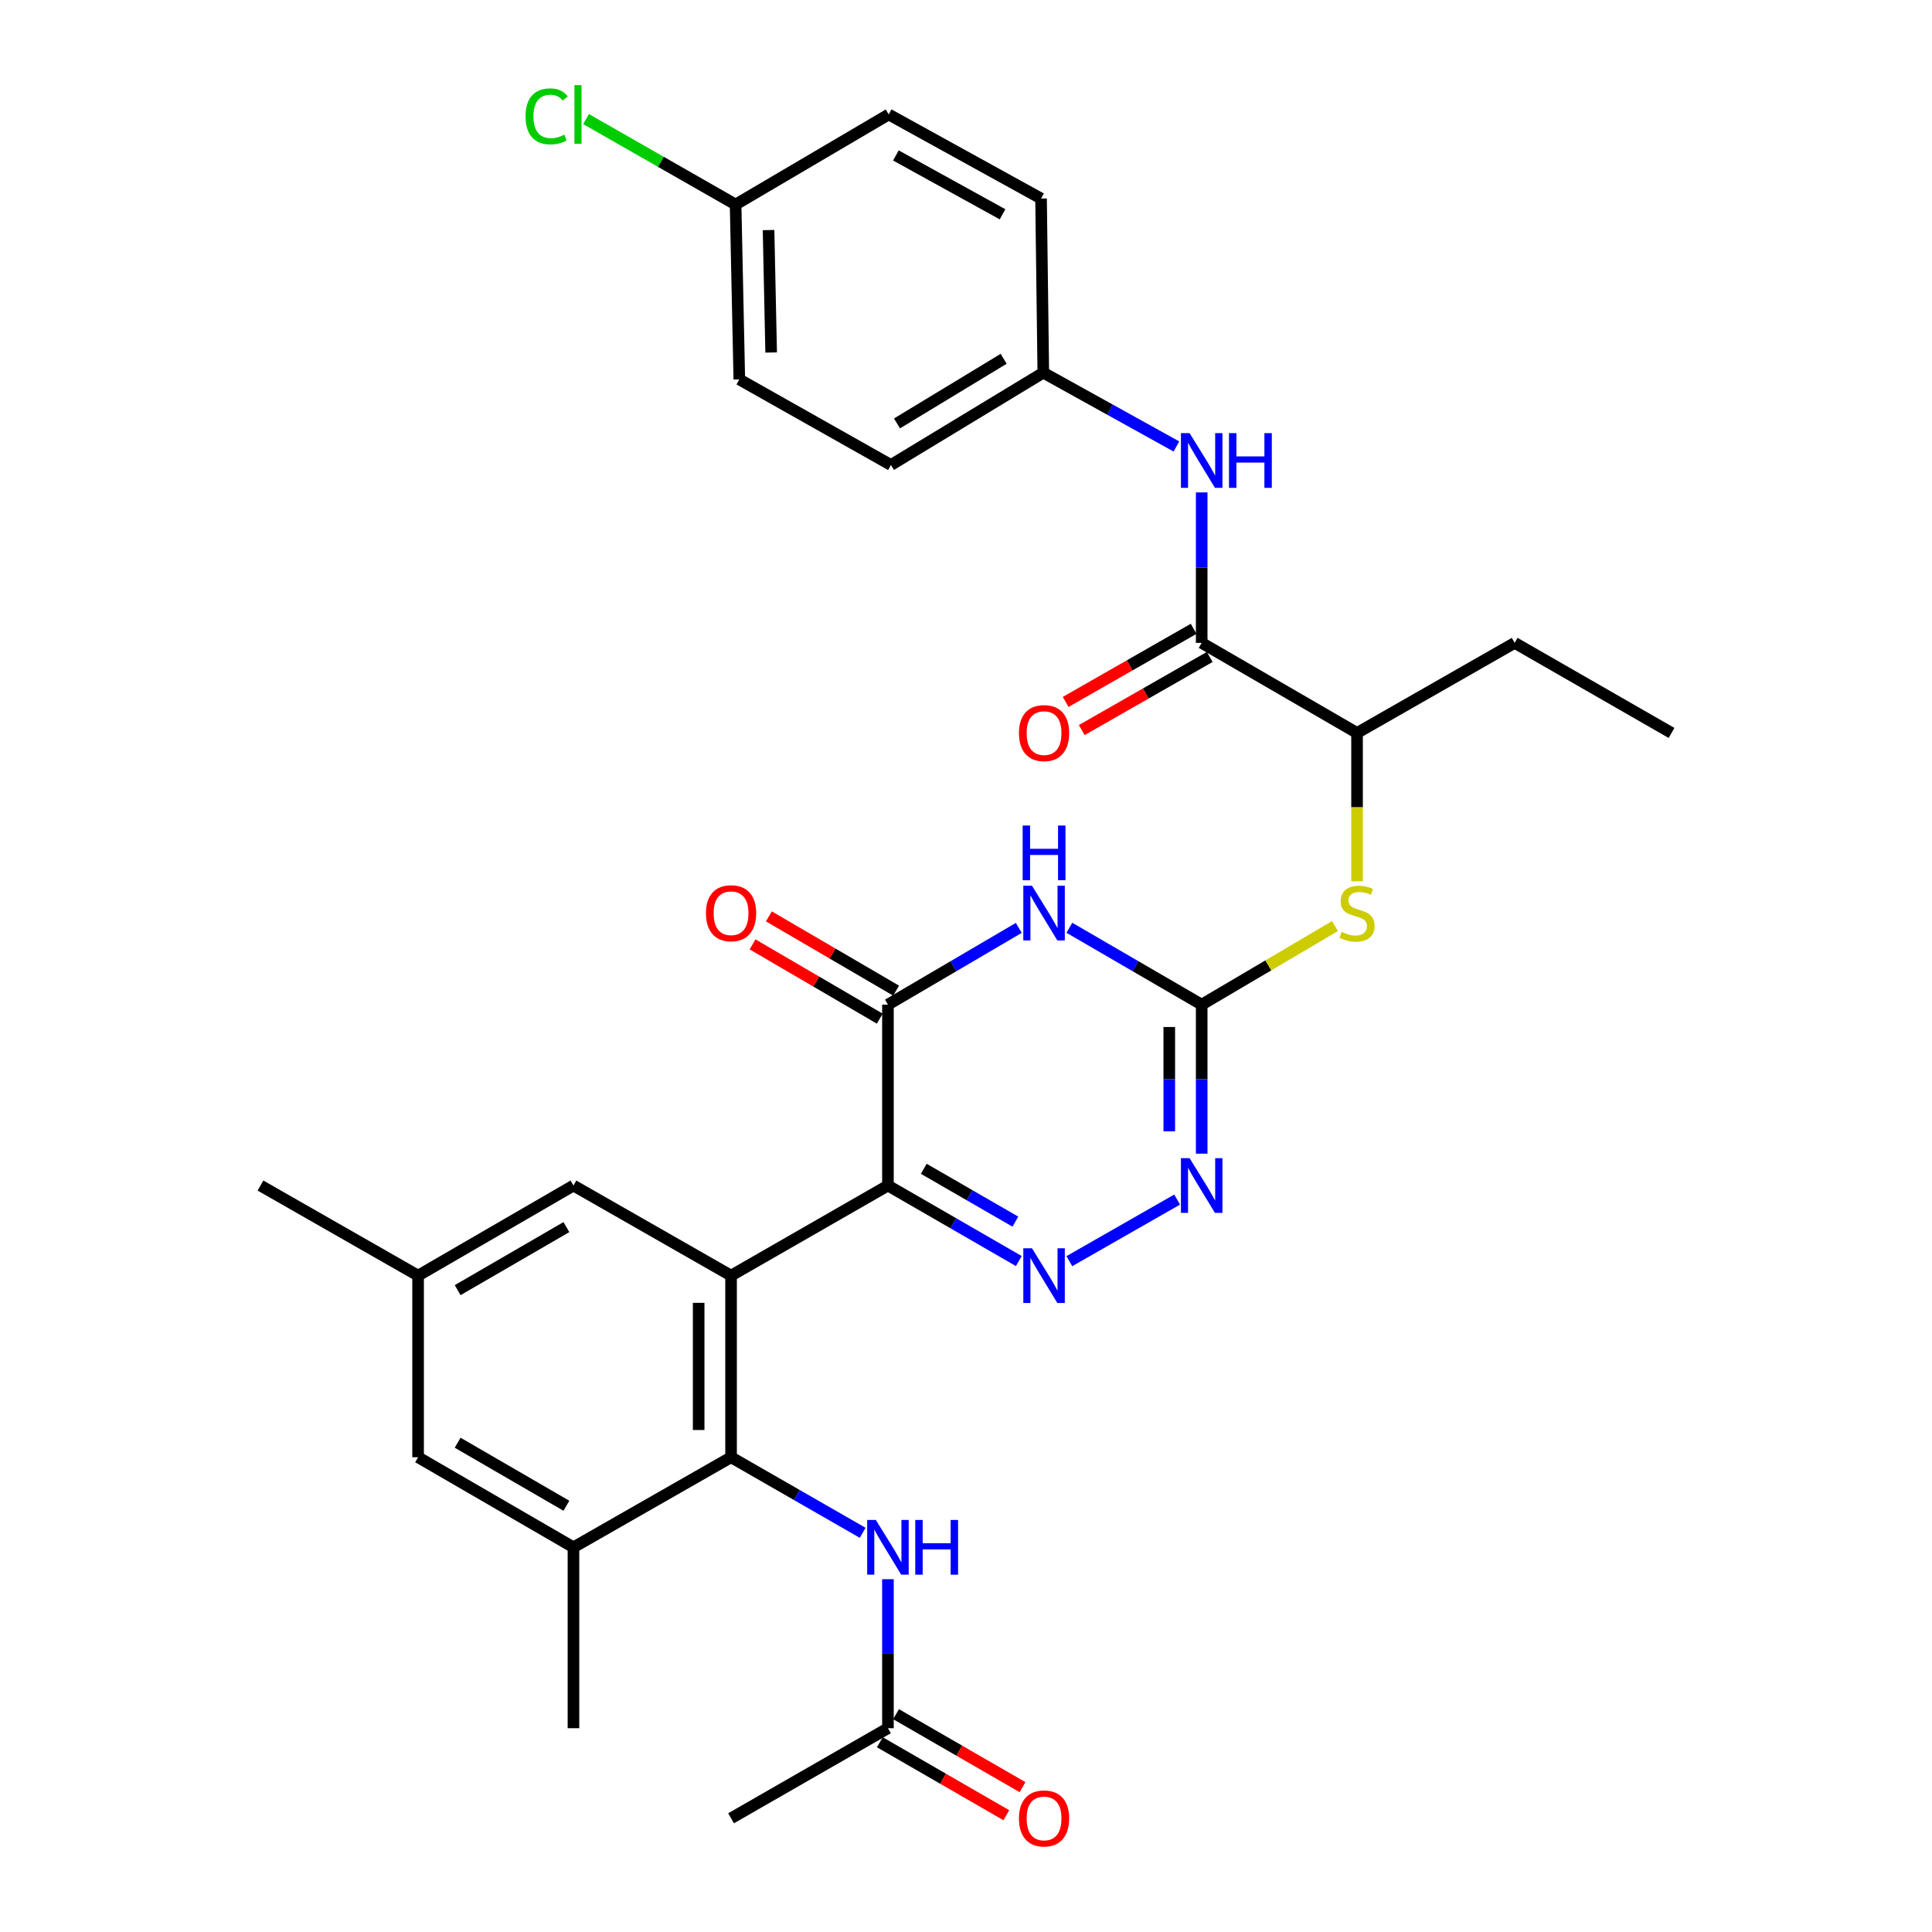 <?xml version='1.0' encoding='iso-8859-1'?>
<svg version='1.1' baseProfile='full'
              xmlns='http://www.w3.org/2000/svg'
                      xmlns:rdkit='http://www.rdkit.org/xml'
                      xmlns:xlink='http://www.w3.org/1999/xlink'
                  xml:space='preserve'
width='1000px' height='1000px' viewBox='0 0 1000 1000'>
<!-- END OF HEADER -->
<rect style='opacity:1.0;fill:#FFFFFF;stroke:none' width='1000' height='1000' x='0' y='0'> </rect>
<path class='bond-0' d='M 459.597,613.636 L 378.399,660.256' style='fill:none;fill-rule:evenodd;stroke:#000000;stroke-width:6px;stroke-linecap:butt;stroke-linejoin:miter;stroke-opacity:1' />
<path class='bond-1' d='M 459.597,613.636 L 493.464,633.175' style='fill:none;fill-rule:evenodd;stroke:#000000;stroke-width:6px;stroke-linecap:butt;stroke-linejoin:miter;stroke-opacity:1' />
<path class='bond-1' d='M 493.464,633.175 L 527.331,652.714' style='fill:none;fill-rule:evenodd;stroke:#0000FF;stroke-width:6px;stroke-linecap:butt;stroke-linejoin:miter;stroke-opacity:1' />
<path class='bond-1' d='M 478.141,604.967 L 501.847,618.644' style='fill:none;fill-rule:evenodd;stroke:#000000;stroke-width:6px;stroke-linecap:butt;stroke-linejoin:miter;stroke-opacity:1' />
<path class='bond-1' d='M 501.847,618.644 L 525.554,632.321' style='fill:none;fill-rule:evenodd;stroke:#0000FF;stroke-width:6px;stroke-linecap:butt;stroke-linejoin:miter;stroke-opacity:1' />
<path class='bond-3' d='M 459.597,613.636 L 459.597,520.005' style='fill:none;fill-rule:evenodd;stroke:#000000;stroke-width:6px;stroke-linecap:butt;stroke-linejoin:miter;stroke-opacity:1' />
<path class='bond-6' d='M 378.399,660.256 L 378.399,754.269' style='fill:none;fill-rule:evenodd;stroke:#000000;stroke-width:6px;stroke-linecap:butt;stroke-linejoin:miter;stroke-opacity:1' />
<path class='bond-6' d='M 361.623,674.358 L 361.623,740.167' style='fill:none;fill-rule:evenodd;stroke:#000000;stroke-width:6px;stroke-linecap:butt;stroke-linejoin:miter;stroke-opacity:1' />
<path class='bond-12' d='M 378.399,660.256 L 296.82,613.636' style='fill:none;fill-rule:evenodd;stroke:#000000;stroke-width:6px;stroke-linecap:butt;stroke-linejoin:miter;stroke-opacity:1' />
<path class='bond-5' d='M 553.492,652.777 L 609.28,620.9' style='fill:none;fill-rule:evenodd;stroke:#0000FF;stroke-width:6px;stroke-linecap:butt;stroke-linejoin:miter;stroke-opacity:1' />
<path class='bond-2' d='M 527.321,480.277 L 493.459,500.141' style='fill:none;fill-rule:evenodd;stroke:#0000FF;stroke-width:6px;stroke-linecap:butt;stroke-linejoin:miter;stroke-opacity:1' />
<path class='bond-2' d='M 493.459,500.141 L 459.597,520.005' style='fill:none;fill-rule:evenodd;stroke:#000000;stroke-width:6px;stroke-linecap:butt;stroke-linejoin:miter;stroke-opacity:1' />
<path class='bond-4' d='M 553.502,480.213 L 587.747,500.109' style='fill:none;fill-rule:evenodd;stroke:#0000FF;stroke-width:6px;stroke-linecap:butt;stroke-linejoin:miter;stroke-opacity:1' />
<path class='bond-4' d='M 587.747,500.109 L 621.992,520.005' style='fill:none;fill-rule:evenodd;stroke:#000000;stroke-width:6px;stroke-linecap:butt;stroke-linejoin:miter;stroke-opacity:1' />
<path class='bond-15' d='M 463.826,512.761 L 430.902,493.541' style='fill:none;fill-rule:evenodd;stroke:#000000;stroke-width:6px;stroke-linecap:butt;stroke-linejoin:miter;stroke-opacity:1' />
<path class='bond-15' d='M 430.902,493.541 L 397.979,474.32' style='fill:none;fill-rule:evenodd;stroke:#FF0000;stroke-width:6px;stroke-linecap:butt;stroke-linejoin:miter;stroke-opacity:1' />
<path class='bond-15' d='M 455.368,527.25 L 422.444,508.029' style='fill:none;fill-rule:evenodd;stroke:#000000;stroke-width:6px;stroke-linecap:butt;stroke-linejoin:miter;stroke-opacity:1' />
<path class='bond-15' d='M 422.444,508.029 L 389.521,488.809' style='fill:none;fill-rule:evenodd;stroke:#FF0000;stroke-width:6px;stroke-linecap:butt;stroke-linejoin:miter;stroke-opacity:1' />
<path class='bond-9' d='M 621.992,520.005 L 656.493,499.668' style='fill:none;fill-rule:evenodd;stroke:#000000;stroke-width:6px;stroke-linecap:butt;stroke-linejoin:miter;stroke-opacity:1' />
<path class='bond-9' d='M 656.493,499.668 L 690.993,479.331' style='fill:none;fill-rule:evenodd;stroke:#CCCC00;stroke-width:6px;stroke-linecap:butt;stroke-linejoin:miter;stroke-opacity:1' />
<path class='bond-32' d='M 621.992,520.005 L 621.992,558.571' style='fill:none;fill-rule:evenodd;stroke:#000000;stroke-width:6px;stroke-linecap:butt;stroke-linejoin:miter;stroke-opacity:1' />
<path class='bond-32' d='M 621.992,558.571 L 621.992,597.136' style='fill:none;fill-rule:evenodd;stroke:#0000FF;stroke-width:6px;stroke-linecap:butt;stroke-linejoin:miter;stroke-opacity:1' />
<path class='bond-32' d='M 605.216,531.575 L 605.216,558.571' style='fill:none;fill-rule:evenodd;stroke:#000000;stroke-width:6px;stroke-linecap:butt;stroke-linejoin:miter;stroke-opacity:1' />
<path class='bond-32' d='M 605.216,558.571 L 605.216,585.566' style='fill:none;fill-rule:evenodd;stroke:#0000FF;stroke-width:6px;stroke-linecap:butt;stroke-linejoin:miter;stroke-opacity:1' />
<path class='bond-8' d='M 378.399,754.269 L 412.458,773.824' style='fill:none;fill-rule:evenodd;stroke:#000000;stroke-width:6px;stroke-linecap:butt;stroke-linejoin:miter;stroke-opacity:1' />
<path class='bond-8' d='M 412.458,773.824 L 446.516,793.378' style='fill:none;fill-rule:evenodd;stroke:#0000FF;stroke-width:6px;stroke-linecap:butt;stroke-linejoin:miter;stroke-opacity:1' />
<path class='bond-10' d='M 378.399,754.269 L 296.82,800.889' style='fill:none;fill-rule:evenodd;stroke:#000000;stroke-width:6px;stroke-linecap:butt;stroke-linejoin:miter;stroke-opacity:1' />
<path class='bond-7' d='M 621.992,332.753 L 702.407,379.373' style='fill:none;fill-rule:evenodd;stroke:#000000;stroke-width:6px;stroke-linecap:butt;stroke-linejoin:miter;stroke-opacity:1' />
<path class='bond-11' d='M 621.992,332.753 L 621.992,293.811' style='fill:none;fill-rule:evenodd;stroke:#000000;stroke-width:6px;stroke-linecap:butt;stroke-linejoin:miter;stroke-opacity:1' />
<path class='bond-11' d='M 621.992,293.811 L 621.992,254.869' style='fill:none;fill-rule:evenodd;stroke:#0000FF;stroke-width:6px;stroke-linecap:butt;stroke-linejoin:miter;stroke-opacity:1' />
<path class='bond-17' d='M 617.831,325.47 L 584.711,344.395' style='fill:none;fill-rule:evenodd;stroke:#000000;stroke-width:6px;stroke-linecap:butt;stroke-linejoin:miter;stroke-opacity:1' />
<path class='bond-17' d='M 584.711,344.395 L 551.591,363.319' style='fill:none;fill-rule:evenodd;stroke:#FF0000;stroke-width:6px;stroke-linecap:butt;stroke-linejoin:miter;stroke-opacity:1' />
<path class='bond-17' d='M 626.154,340.036 L 593.034,358.961' style='fill:none;fill-rule:evenodd;stroke:#000000;stroke-width:6px;stroke-linecap:butt;stroke-linejoin:miter;stroke-opacity:1' />
<path class='bond-17' d='M 593.034,358.961 L 559.914,377.886' style='fill:none;fill-rule:evenodd;stroke:#FF0000;stroke-width:6px;stroke-linecap:butt;stroke-linejoin:miter;stroke-opacity:1' />
<path class='bond-13' d='M 459.597,817.389 L 459.597,855.954' style='fill:none;fill-rule:evenodd;stroke:#0000FF;stroke-width:6px;stroke-linecap:butt;stroke-linejoin:miter;stroke-opacity:1' />
<path class='bond-13' d='M 459.597,855.954 L 459.597,894.519' style='fill:none;fill-rule:evenodd;stroke:#000000;stroke-width:6px;stroke-linecap:butt;stroke-linejoin:miter;stroke-opacity:1' />
<path class='bond-14' d='M 702.407,456.152 L 702.407,417.763' style='fill:none;fill-rule:evenodd;stroke:#CCCC00;stroke-width:6px;stroke-linecap:butt;stroke-linejoin:miter;stroke-opacity:1' />
<path class='bond-14' d='M 702.407,417.763 L 702.407,379.373' style='fill:none;fill-rule:evenodd;stroke:#000000;stroke-width:6px;stroke-linecap:butt;stroke-linejoin:miter;stroke-opacity:1' />
<path class='bond-27' d='M 296.82,800.889 L 296.82,894.519' style='fill:none;fill-rule:evenodd;stroke:#000000;stroke-width:6px;stroke-linecap:butt;stroke-linejoin:miter;stroke-opacity:1' />
<path class='bond-33' d='M 296.82,800.889 L 216.405,754.269' style='fill:none;fill-rule:evenodd;stroke:#000000;stroke-width:6px;stroke-linecap:butt;stroke-linejoin:miter;stroke-opacity:1' />
<path class='bond-33' d='M 293.172,779.382 L 236.881,746.748' style='fill:none;fill-rule:evenodd;stroke:#000000;stroke-width:6px;stroke-linecap:butt;stroke-linejoin:miter;stroke-opacity:1' />
<path class='bond-20' d='M 608.909,231.095 L 574.46,211.994' style='fill:none;fill-rule:evenodd;stroke:#0000FF;stroke-width:6px;stroke-linecap:butt;stroke-linejoin:miter;stroke-opacity:1' />
<path class='bond-20' d='M 574.46,211.994 L 540.012,192.894' style='fill:none;fill-rule:evenodd;stroke:#000000;stroke-width:6px;stroke-linecap:butt;stroke-linejoin:miter;stroke-opacity:1' />
<path class='bond-18' d='M 296.82,613.636 L 216.405,660.256' style='fill:none;fill-rule:evenodd;stroke:#000000;stroke-width:6px;stroke-linecap:butt;stroke-linejoin:miter;stroke-opacity:1' />
<path class='bond-18' d='M 293.172,635.143 L 236.881,667.777' style='fill:none;fill-rule:evenodd;stroke:#000000;stroke-width:6px;stroke-linecap:butt;stroke-linejoin:miter;stroke-opacity:1' />
<path class='bond-19' d='M 455.405,901.785 L 488.142,920.672' style='fill:none;fill-rule:evenodd;stroke:#000000;stroke-width:6px;stroke-linecap:butt;stroke-linejoin:miter;stroke-opacity:1' />
<path class='bond-19' d='M 488.142,920.672 L 520.879,939.559' style='fill:none;fill-rule:evenodd;stroke:#FF0000;stroke-width:6px;stroke-linecap:butt;stroke-linejoin:miter;stroke-opacity:1' />
<path class='bond-19' d='M 463.789,887.254 L 496.526,906.141' style='fill:none;fill-rule:evenodd;stroke:#000000;stroke-width:6px;stroke-linecap:butt;stroke-linejoin:miter;stroke-opacity:1' />
<path class='bond-19' d='M 496.526,906.141 L 529.263,925.028' style='fill:none;fill-rule:evenodd;stroke:#FF0000;stroke-width:6px;stroke-linecap:butt;stroke-linejoin:miter;stroke-opacity:1' />
<path class='bond-28' d='M 459.597,894.519 L 378.399,941.139' style='fill:none;fill-rule:evenodd;stroke:#000000;stroke-width:6px;stroke-linecap:butt;stroke-linejoin:miter;stroke-opacity:1' />
<path class='bond-29' d='M 702.407,379.373 L 783.996,332.753' style='fill:none;fill-rule:evenodd;stroke:#000000;stroke-width:6px;stroke-linecap:butt;stroke-linejoin:miter;stroke-opacity:1' />
<path class='bond-16' d='M 216.405,754.269 L 216.405,660.256' style='fill:none;fill-rule:evenodd;stroke:#000000;stroke-width:6px;stroke-linecap:butt;stroke-linejoin:miter;stroke-opacity:1' />
<path class='bond-30' d='M 216.405,660.256 L 134.816,613.636' style='fill:none;fill-rule:evenodd;stroke:#000000;stroke-width:6px;stroke-linecap:butt;stroke-linejoin:miter;stroke-opacity:1' />
<path class='bond-23' d='M 540.012,192.894 L 538.847,102.759' style='fill:none;fill-rule:evenodd;stroke:#000000;stroke-width:6px;stroke-linecap:butt;stroke-linejoin:miter;stroke-opacity:1' />
<path class='bond-24' d='M 540.012,192.894 L 461.153,240.679' style='fill:none;fill-rule:evenodd;stroke:#000000;stroke-width:6px;stroke-linecap:butt;stroke-linejoin:miter;stroke-opacity:1' />
<path class='bond-24' d='M 519.489,185.714 L 464.288,219.163' style='fill:none;fill-rule:evenodd;stroke:#000000;stroke-width:6px;stroke-linecap:butt;stroke-linejoin:miter;stroke-opacity:1' />
<path class='bond-21' d='M 380.739,105.862 L 382.668,196.389' style='fill:none;fill-rule:evenodd;stroke:#000000;stroke-width:6px;stroke-linecap:butt;stroke-linejoin:miter;stroke-opacity:1' />
<path class='bond-21' d='M 397.801,119.084 L 399.151,182.453' style='fill:none;fill-rule:evenodd;stroke:#000000;stroke-width:6px;stroke-linecap:butt;stroke-linejoin:miter;stroke-opacity:1' />
<path class='bond-22' d='M 380.739,105.862 L 342.039,83.749' style='fill:none;fill-rule:evenodd;stroke:#000000;stroke-width:6px;stroke-linecap:butt;stroke-linejoin:miter;stroke-opacity:1' />
<path class='bond-22' d='M 342.039,83.749 L 303.339,61.636' style='fill:none;fill-rule:evenodd;stroke:#00CC00;stroke-width:6px;stroke-linecap:butt;stroke-linejoin:miter;stroke-opacity:1' />
<path class='bond-34' d='M 380.739,105.862 L 459.988,59.242' style='fill:none;fill-rule:evenodd;stroke:#000000;stroke-width:6px;stroke-linecap:butt;stroke-linejoin:miter;stroke-opacity:1' />
<path class='bond-25' d='M 538.847,102.759 L 459.988,59.242' style='fill:none;fill-rule:evenodd;stroke:#000000;stroke-width:6px;stroke-linecap:butt;stroke-linejoin:miter;stroke-opacity:1' />
<path class='bond-25' d='M 518.912,110.92 L 463.712,80.458' style='fill:none;fill-rule:evenodd;stroke:#000000;stroke-width:6px;stroke-linecap:butt;stroke-linejoin:miter;stroke-opacity:1' />
<path class='bond-26' d='M 461.153,240.679 L 382.668,196.389' style='fill:none;fill-rule:evenodd;stroke:#000000;stroke-width:6px;stroke-linecap:butt;stroke-linejoin:miter;stroke-opacity:1' />
<path class='bond-31' d='M 783.996,332.753 L 865.184,379.373' style='fill:none;fill-rule:evenodd;stroke:#000000;stroke-width:6px;stroke-linecap:butt;stroke-linejoin:miter;stroke-opacity:1' />
<path  class='atom-2' d='M 534.143 646.096
L 543.423 661.096
Q 544.343 662.576, 545.823 665.256
Q 547.303 667.936, 547.383 668.096
L 547.383 646.096
L 551.143 646.096
L 551.143 674.416
L 547.263 674.416
L 537.303 658.016
Q 536.143 656.096, 534.903 653.896
Q 533.703 651.696, 533.343 651.016
L 533.343 674.416
L 529.663 674.416
L 529.663 646.096
L 534.143 646.096
' fill='#0000FF'/>
<path  class='atom-3' d='M 534.143 458.443
L 543.423 473.443
Q 544.343 474.923, 545.823 477.603
Q 547.303 480.283, 547.383 480.443
L 547.383 458.443
L 551.143 458.443
L 551.143 486.763
L 547.263 486.763
L 537.303 470.363
Q 536.143 468.443, 534.903 466.243
Q 533.703 464.043, 533.343 463.363
L 533.343 486.763
L 529.663 486.763
L 529.663 458.443
L 534.143 458.443
' fill='#0000FF'/>
<path  class='atom-3' d='M 529.323 427.291
L 533.163 427.291
L 533.163 439.331
L 547.643 439.331
L 547.643 427.291
L 551.483 427.291
L 551.483 455.611
L 547.643 455.611
L 547.643 442.531
L 533.163 442.531
L 533.163 455.611
L 529.323 455.611
L 529.323 427.291
' fill='#0000FF'/>
<path  class='atom-6' d='M 615.732 599.476
L 625.012 614.476
Q 625.932 615.956, 627.412 618.636
Q 628.892 621.316, 628.972 621.476
L 628.972 599.476
L 632.732 599.476
L 632.732 627.796
L 628.852 627.796
L 618.892 611.396
Q 617.732 609.476, 616.492 607.276
Q 615.292 605.076, 614.932 604.396
L 614.932 627.796
L 611.252 627.796
L 611.252 599.476
L 615.732 599.476
' fill='#0000FF'/>
<path  class='atom-9' d='M 453.337 786.729
L 462.617 801.729
Q 463.537 803.209, 465.017 805.889
Q 466.497 808.569, 466.577 808.729
L 466.577 786.729
L 470.337 786.729
L 470.337 815.049
L 466.457 815.049
L 456.497 798.649
Q 455.337 796.729, 454.097 794.529
Q 452.897 792.329, 452.537 791.649
L 452.537 815.049
L 448.857 815.049
L 448.857 786.729
L 453.337 786.729
' fill='#0000FF'/>
<path  class='atom-9' d='M 473.737 786.729
L 477.577 786.729
L 477.577 798.769
L 492.057 798.769
L 492.057 786.729
L 495.897 786.729
L 495.897 815.049
L 492.057 815.049
L 492.057 801.969
L 477.577 801.969
L 477.577 815.049
L 473.737 815.049
L 473.737 786.729
' fill='#0000FF'/>
<path  class='atom-10' d='M 694.407 482.323
Q 694.727 482.443, 696.047 483.003
Q 697.367 483.563, 698.807 483.923
Q 700.287 484.243, 701.727 484.243
Q 704.407 484.243, 705.967 482.963
Q 707.527 481.643, 707.527 479.363
Q 707.527 477.803, 706.727 476.843
Q 705.967 475.883, 704.767 475.363
Q 703.567 474.843, 701.567 474.243
Q 699.047 473.483, 697.527 472.763
Q 696.047 472.043, 694.967 470.523
Q 693.927 469.003, 693.927 466.443
Q 693.927 462.883, 696.327 460.683
Q 698.767 458.483, 703.567 458.483
Q 706.847 458.483, 710.567 460.043
L 709.647 463.123
Q 706.247 461.723, 703.687 461.723
Q 700.927 461.723, 699.407 462.883
Q 697.887 464.003, 697.927 465.963
Q 697.927 467.483, 698.687 468.403
Q 699.487 469.323, 700.607 469.843
Q 701.767 470.363, 703.687 470.963
Q 706.247 471.763, 707.767 472.563
Q 709.287 473.363, 710.367 475.003
Q 711.487 476.603, 711.487 479.363
Q 711.487 483.283, 708.847 485.403
Q 706.247 487.483, 701.887 487.483
Q 699.367 487.483, 697.447 486.923
Q 695.567 486.403, 693.327 485.483
L 694.407 482.323
' fill='#CCCC00'/>
<path  class='atom-12' d='M 615.732 224.189
L 625.012 239.189
Q 625.932 240.669, 627.412 243.349
Q 628.892 246.029, 628.972 246.189
L 628.972 224.189
L 632.732 224.189
L 632.732 252.509
L 628.852 252.509
L 618.892 236.109
Q 617.732 234.189, 616.492 231.989
Q 615.292 229.789, 614.932 229.109
L 614.932 252.509
L 611.252 252.509
L 611.252 224.189
L 615.732 224.189
' fill='#0000FF'/>
<path  class='atom-12' d='M 636.132 224.189
L 639.972 224.189
L 639.972 236.229
L 654.452 236.229
L 654.452 224.189
L 658.292 224.189
L 658.292 252.509
L 654.452 252.509
L 654.452 239.429
L 639.972 239.429
L 639.972 252.509
L 636.132 252.509
L 636.132 224.189
' fill='#0000FF'/>
<path  class='atom-16' d='M 365.399 472.683
Q 365.399 465.883, 368.759 462.083
Q 372.119 458.283, 378.399 458.283
Q 384.679 458.283, 388.039 462.083
Q 391.399 465.883, 391.399 472.683
Q 391.399 479.563, 387.999 483.483
Q 384.599 487.363, 378.399 487.363
Q 372.159 487.363, 368.759 483.483
Q 365.399 479.603, 365.399 472.683
M 378.399 484.163
Q 382.719 484.163, 385.039 481.283
Q 387.399 478.363, 387.399 472.683
Q 387.399 467.123, 385.039 464.323
Q 382.719 461.483, 378.399 461.483
Q 374.079 461.483, 371.719 464.283
Q 369.399 467.083, 369.399 472.683
Q 369.399 478.403, 371.719 481.283
Q 374.079 484.163, 378.399 484.163
' fill='#FF0000'/>
<path  class='atom-18' d='M 527.403 379.453
Q 527.403 372.653, 530.763 368.853
Q 534.123 365.053, 540.403 365.053
Q 546.683 365.053, 550.043 368.853
Q 553.403 372.653, 553.403 379.453
Q 553.403 386.333, 550.003 390.253
Q 546.603 394.133, 540.403 394.133
Q 534.163 394.133, 530.763 390.253
Q 527.403 386.373, 527.403 379.453
M 540.403 390.933
Q 544.723 390.933, 547.043 388.053
Q 549.403 385.133, 549.403 379.453
Q 549.403 373.893, 547.043 371.093
Q 544.723 368.253, 540.403 368.253
Q 536.083 368.253, 533.723 371.053
Q 531.403 373.853, 531.403 379.453
Q 531.403 385.173, 533.723 388.053
Q 536.083 390.933, 540.403 390.933
' fill='#FF0000'/>
<path  class='atom-20' d='M 527.403 941.219
Q 527.403 934.419, 530.763 930.619
Q 534.123 926.819, 540.403 926.819
Q 546.683 926.819, 550.043 930.619
Q 553.403 934.419, 553.403 941.219
Q 553.403 948.099, 550.003 952.019
Q 546.603 955.899, 540.403 955.899
Q 534.163 955.899, 530.763 952.019
Q 527.403 948.139, 527.403 941.219
M 540.403 952.699
Q 544.723 952.699, 547.043 949.819
Q 549.403 946.899, 549.403 941.219
Q 549.403 935.659, 547.043 932.859
Q 544.723 930.019, 540.403 930.019
Q 536.083 930.019, 533.723 932.819
Q 531.403 935.619, 531.403 941.219
Q 531.403 946.939, 533.723 949.819
Q 536.083 952.699, 540.403 952.699
' fill='#FF0000'/>
<path  class='atom-23' d='M 272.03 60.222
Q 272.03 53.182, 275.31 49.502
Q 278.63 45.782, 284.91 45.782
Q 290.75 45.782, 293.87 49.903
L 291.23 52.062
Q 288.95 49.062, 284.91 49.062
Q 280.63 49.062, 278.35 51.943
Q 276.11 54.782, 276.11 60.222
Q 276.11 65.823, 278.43 68.703
Q 280.79 71.582, 285.35 71.582
Q 288.47 71.582, 292.11 69.703
L 293.23 72.703
Q 291.75 73.662, 289.51 74.222
Q 287.27 74.782, 284.79 74.782
Q 278.63 74.782, 275.31 71.022
Q 272.03 67.263, 272.03 60.222
' fill='#00CC00'/>
<path  class='atom-23' d='M 297.31 44.062
L 300.99 44.062
L 300.99 74.422
L 297.31 74.422
L 297.31 44.062
' fill='#00CC00'/>
</svg>
